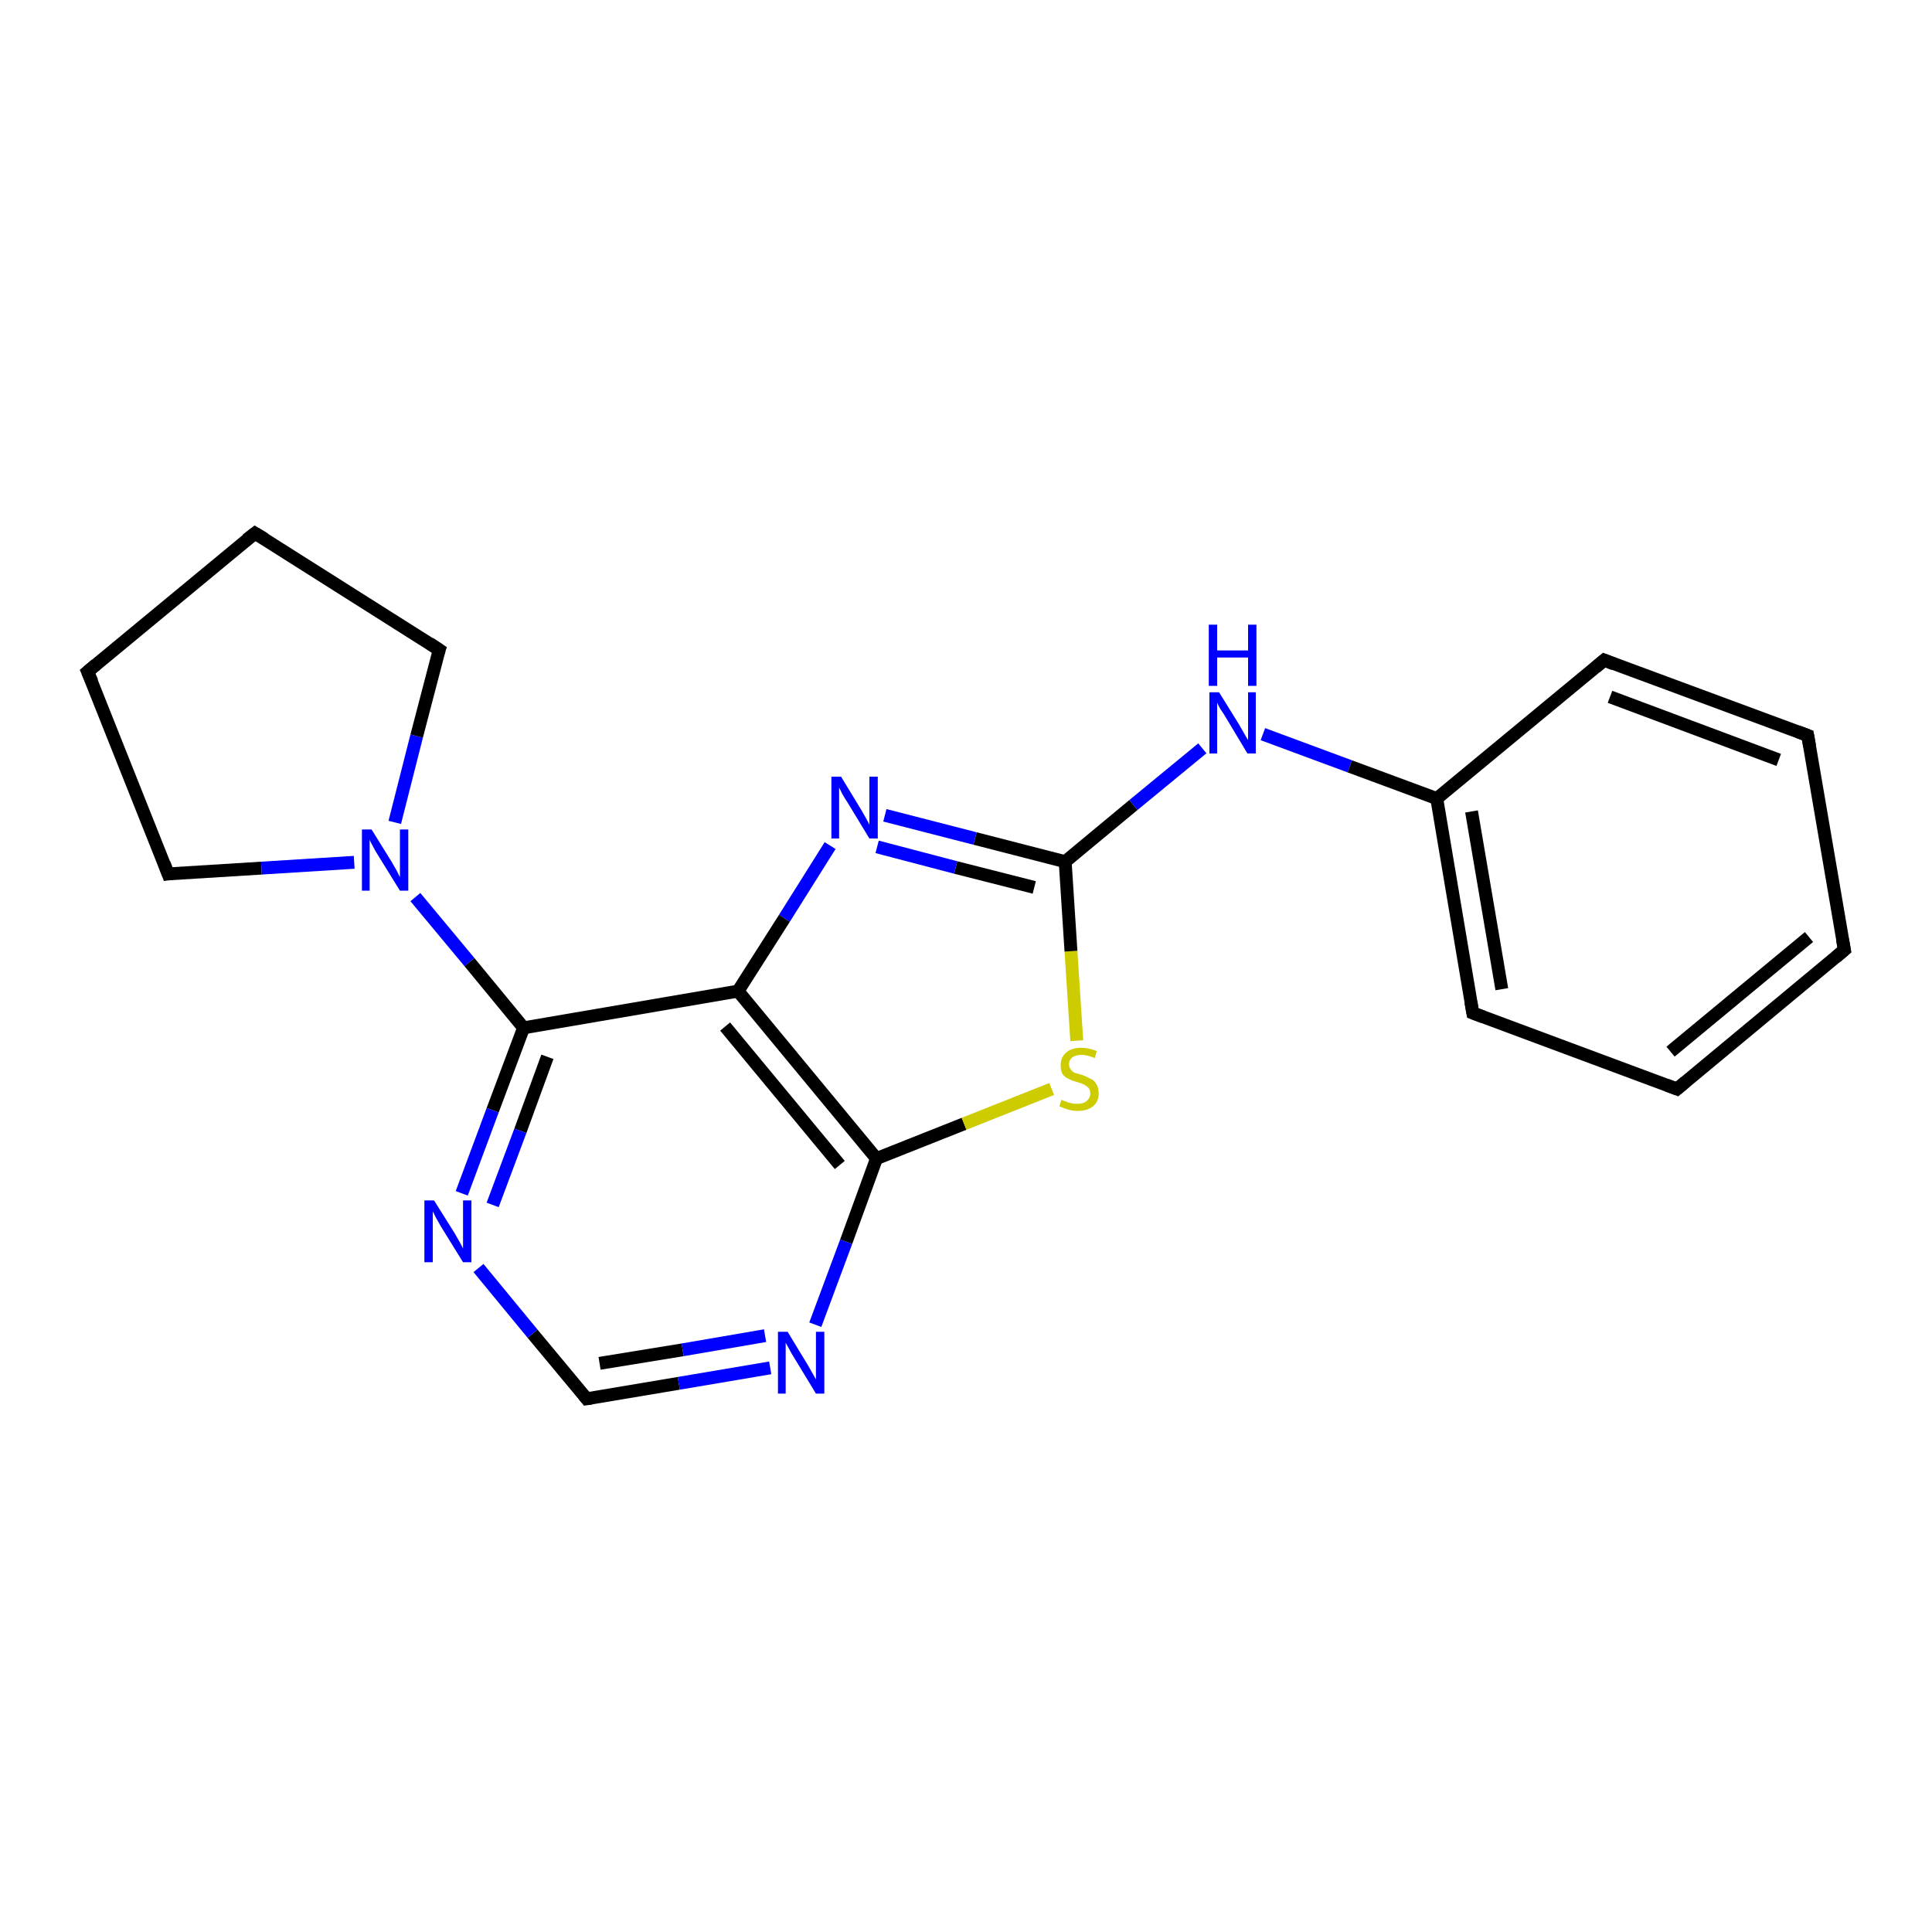 <?xml version='1.0' encoding='iso-8859-1'?>
<svg version='1.1' baseProfile='full'
              xmlns='http://www.w3.org/2000/svg'
                      xmlns:rdkit='http://www.rdkit.org/xml'
                      xmlns:xlink='http://www.w3.org/1999/xlink'
                  xml:space='preserve'
width='300px' height='300px' viewBox='0 0 300 300'>
<!-- END OF HEADER -->
<rect style='opacity:1.0;fill:#FFFFFF;stroke:none' width='300.0' height='300.0' x='0.0' y='0.0'> </rect>
<path class='bond-0 atom-0 atom-1' d='M 39.6,82.8 L 13.6,104.3' style='fill:none;fill-rule:evenodd;stroke:#000000;stroke-width:2.0px;stroke-linecap:butt;stroke-linejoin:miter;stroke-opacity:1' />
<path class='bond-1 atom-1 atom-2' d='M 13.6,104.3 L 26.1,135.7' style='fill:none;fill-rule:evenodd;stroke:#000000;stroke-width:2.0px;stroke-linecap:butt;stroke-linejoin:miter;stroke-opacity:1' />
<path class='bond-2 atom-2 atom-3' d='M 26.1,135.7 L 40.6,134.8' style='fill:none;fill-rule:evenodd;stroke:#000000;stroke-width:2.0px;stroke-linecap:butt;stroke-linejoin:miter;stroke-opacity:1' />
<path class='bond-2 atom-2 atom-3' d='M 40.6,134.8 L 55.0,133.9' style='fill:none;fill-rule:evenodd;stroke:#0000FF;stroke-width:2.0px;stroke-linecap:butt;stroke-linejoin:miter;stroke-opacity:1' />
<path class='bond-3 atom-3 atom-4' d='M 61.3,127.7 L 64.7,114.3' style='fill:none;fill-rule:evenodd;stroke:#0000FF;stroke-width:2.0px;stroke-linecap:butt;stroke-linejoin:miter;stroke-opacity:1' />
<path class='bond-3 atom-3 atom-4' d='M 64.7,114.3 L 68.2,100.9' style='fill:none;fill-rule:evenodd;stroke:#000000;stroke-width:2.0px;stroke-linecap:butt;stroke-linejoin:miter;stroke-opacity:1' />
<path class='bond-4 atom-3 atom-5' d='M 64.5,139.3 L 72.9,149.4' style='fill:none;fill-rule:evenodd;stroke:#0000FF;stroke-width:2.0px;stroke-linecap:butt;stroke-linejoin:miter;stroke-opacity:1' />
<path class='bond-4 atom-3 atom-5' d='M 72.9,149.4 L 81.3,159.6' style='fill:none;fill-rule:evenodd;stroke:#000000;stroke-width:2.0px;stroke-linecap:butt;stroke-linejoin:miter;stroke-opacity:1' />
<path class='bond-5 atom-5 atom-6' d='M 81.3,159.6 L 76.5,172.4' style='fill:none;fill-rule:evenodd;stroke:#000000;stroke-width:2.0px;stroke-linecap:butt;stroke-linejoin:miter;stroke-opacity:1' />
<path class='bond-5 atom-5 atom-6' d='M 76.5,172.4 L 71.7,185.3' style='fill:none;fill-rule:evenodd;stroke:#0000FF;stroke-width:2.0px;stroke-linecap:butt;stroke-linejoin:miter;stroke-opacity:1' />
<path class='bond-5 atom-5 atom-6' d='M 85.0,164.1 L 80.8,175.6' style='fill:none;fill-rule:evenodd;stroke:#000000;stroke-width:2.0px;stroke-linecap:butt;stroke-linejoin:miter;stroke-opacity:1' />
<path class='bond-5 atom-5 atom-6' d='M 80.8,175.6 L 76.5,187.1' style='fill:none;fill-rule:evenodd;stroke:#0000FF;stroke-width:2.0px;stroke-linecap:butt;stroke-linejoin:miter;stroke-opacity:1' />
<path class='bond-6 atom-6 atom-7' d='M 74.3,196.9 L 82.7,207.1' style='fill:none;fill-rule:evenodd;stroke:#0000FF;stroke-width:2.0px;stroke-linecap:butt;stroke-linejoin:miter;stroke-opacity:1' />
<path class='bond-6 atom-6 atom-7' d='M 82.7,207.1 L 91.1,217.2' style='fill:none;fill-rule:evenodd;stroke:#000000;stroke-width:2.0px;stroke-linecap:butt;stroke-linejoin:miter;stroke-opacity:1' />
<path class='bond-7 atom-7 atom-8' d='M 91.1,217.2 L 105.4,214.8' style='fill:none;fill-rule:evenodd;stroke:#000000;stroke-width:2.0px;stroke-linecap:butt;stroke-linejoin:miter;stroke-opacity:1' />
<path class='bond-7 atom-7 atom-8' d='M 105.4,214.8 L 119.6,212.4' style='fill:none;fill-rule:evenodd;stroke:#0000FF;stroke-width:2.0px;stroke-linecap:butt;stroke-linejoin:miter;stroke-opacity:1' />
<path class='bond-7 atom-7 atom-8' d='M 93.1,211.7 L 106.0,209.6' style='fill:none;fill-rule:evenodd;stroke:#000000;stroke-width:2.0px;stroke-linecap:butt;stroke-linejoin:miter;stroke-opacity:1' />
<path class='bond-7 atom-7 atom-8' d='M 106.0,209.6 L 118.8,207.4' style='fill:none;fill-rule:evenodd;stroke:#0000FF;stroke-width:2.0px;stroke-linecap:butt;stroke-linejoin:miter;stroke-opacity:1' />
<path class='bond-8 atom-8 atom-9' d='M 126.6,205.7 L 131.4,192.8' style='fill:none;fill-rule:evenodd;stroke:#0000FF;stroke-width:2.0px;stroke-linecap:butt;stroke-linejoin:miter;stroke-opacity:1' />
<path class='bond-8 atom-8 atom-9' d='M 131.4,192.8 L 136.1,179.9' style='fill:none;fill-rule:evenodd;stroke:#000000;stroke-width:2.0px;stroke-linecap:butt;stroke-linejoin:miter;stroke-opacity:1' />
<path class='bond-9 atom-9 atom-10' d='M 136.1,179.9 L 149.7,174.5' style='fill:none;fill-rule:evenodd;stroke:#000000;stroke-width:2.0px;stroke-linecap:butt;stroke-linejoin:miter;stroke-opacity:1' />
<path class='bond-9 atom-9 atom-10' d='M 149.7,174.5 L 163.3,169.1' style='fill:none;fill-rule:evenodd;stroke:#CCCC00;stroke-width:2.0px;stroke-linecap:butt;stroke-linejoin:miter;stroke-opacity:1' />
<path class='bond-10 atom-10 atom-11' d='M 167.2,161.6 L 166.3,147.7' style='fill:none;fill-rule:evenodd;stroke:#CCCC00;stroke-width:2.0px;stroke-linecap:butt;stroke-linejoin:miter;stroke-opacity:1' />
<path class='bond-10 atom-10 atom-11' d='M 166.3,147.7 L 165.4,133.8' style='fill:none;fill-rule:evenodd;stroke:#000000;stroke-width:2.0px;stroke-linecap:butt;stroke-linejoin:miter;stroke-opacity:1' />
<path class='bond-11 atom-11 atom-12' d='M 165.4,133.8 L 176.0,125.0' style='fill:none;fill-rule:evenodd;stroke:#000000;stroke-width:2.0px;stroke-linecap:butt;stroke-linejoin:miter;stroke-opacity:1' />
<path class='bond-11 atom-11 atom-12' d='M 176.0,125.0 L 186.7,116.2' style='fill:none;fill-rule:evenodd;stroke:#0000FF;stroke-width:2.0px;stroke-linecap:butt;stroke-linejoin:miter;stroke-opacity:1' />
<path class='bond-12 atom-12 atom-13' d='M 196.1,114.0 L 209.6,119.0' style='fill:none;fill-rule:evenodd;stroke:#0000FF;stroke-width:2.0px;stroke-linecap:butt;stroke-linejoin:miter;stroke-opacity:1' />
<path class='bond-12 atom-12 atom-13' d='M 209.6,119.0 L 223.1,124.0' style='fill:none;fill-rule:evenodd;stroke:#000000;stroke-width:2.0px;stroke-linecap:butt;stroke-linejoin:miter;stroke-opacity:1' />
<path class='bond-13 atom-13 atom-14' d='M 223.1,124.0 L 228.7,157.3' style='fill:none;fill-rule:evenodd;stroke:#000000;stroke-width:2.0px;stroke-linecap:butt;stroke-linejoin:miter;stroke-opacity:1' />
<path class='bond-13 atom-13 atom-14' d='M 228.5,126.0 L 233.2,153.6' style='fill:none;fill-rule:evenodd;stroke:#000000;stroke-width:2.0px;stroke-linecap:butt;stroke-linejoin:miter;stroke-opacity:1' />
<path class='bond-14 atom-14 atom-15' d='M 228.7,157.3 L 260.4,169.1' style='fill:none;fill-rule:evenodd;stroke:#000000;stroke-width:2.0px;stroke-linecap:butt;stroke-linejoin:miter;stroke-opacity:1' />
<path class='bond-15 atom-15 atom-16' d='M 260.4,169.1 L 286.4,147.5' style='fill:none;fill-rule:evenodd;stroke:#000000;stroke-width:2.0px;stroke-linecap:butt;stroke-linejoin:miter;stroke-opacity:1' />
<path class='bond-15 atom-15 atom-16' d='M 259.4,163.3 L 280.9,145.5' style='fill:none;fill-rule:evenodd;stroke:#000000;stroke-width:2.0px;stroke-linecap:butt;stroke-linejoin:miter;stroke-opacity:1' />
<path class='bond-16 atom-16 atom-17' d='M 286.4,147.5 L 280.7,114.2' style='fill:none;fill-rule:evenodd;stroke:#000000;stroke-width:2.0px;stroke-linecap:butt;stroke-linejoin:miter;stroke-opacity:1' />
<path class='bond-17 atom-17 atom-18' d='M 280.7,114.2 L 249.1,102.5' style='fill:none;fill-rule:evenodd;stroke:#000000;stroke-width:2.0px;stroke-linecap:butt;stroke-linejoin:miter;stroke-opacity:1' />
<path class='bond-17 atom-17 atom-18' d='M 276.2,118.0 L 250.0,108.2' style='fill:none;fill-rule:evenodd;stroke:#000000;stroke-width:2.0px;stroke-linecap:butt;stroke-linejoin:miter;stroke-opacity:1' />
<path class='bond-18 atom-11 atom-19' d='M 165.4,133.8 L 151.4,130.2' style='fill:none;fill-rule:evenodd;stroke:#000000;stroke-width:2.0px;stroke-linecap:butt;stroke-linejoin:miter;stroke-opacity:1' />
<path class='bond-18 atom-11 atom-19' d='M 151.4,130.2 L 137.4,126.6' style='fill:none;fill-rule:evenodd;stroke:#0000FF;stroke-width:2.0px;stroke-linecap:butt;stroke-linejoin:miter;stroke-opacity:1' />
<path class='bond-18 atom-11 atom-19' d='M 160.6,137.8 L 148.4,134.7' style='fill:none;fill-rule:evenodd;stroke:#000000;stroke-width:2.0px;stroke-linecap:butt;stroke-linejoin:miter;stroke-opacity:1' />
<path class='bond-18 atom-11 atom-19' d='M 148.4,134.7 L 136.2,131.5' style='fill:none;fill-rule:evenodd;stroke:#0000FF;stroke-width:2.0px;stroke-linecap:butt;stroke-linejoin:miter;stroke-opacity:1' />
<path class='bond-19 atom-19 atom-20' d='M 128.9,131.3 L 121.8,142.6' style='fill:none;fill-rule:evenodd;stroke:#0000FF;stroke-width:2.0px;stroke-linecap:butt;stroke-linejoin:miter;stroke-opacity:1' />
<path class='bond-19 atom-19 atom-20' d='M 121.8,142.6 L 114.6,153.9' style='fill:none;fill-rule:evenodd;stroke:#000000;stroke-width:2.0px;stroke-linecap:butt;stroke-linejoin:miter;stroke-opacity:1' />
<path class='bond-20 atom-4 atom-0' d='M 68.2,100.9 L 39.6,82.8' style='fill:none;fill-rule:evenodd;stroke:#000000;stroke-width:2.0px;stroke-linecap:butt;stroke-linejoin:miter;stroke-opacity:1' />
<path class='bond-21 atom-20 atom-5' d='M 114.6,153.9 L 81.3,159.6' style='fill:none;fill-rule:evenodd;stroke:#000000;stroke-width:2.0px;stroke-linecap:butt;stroke-linejoin:miter;stroke-opacity:1' />
<path class='bond-22 atom-20 atom-9' d='M 114.6,153.9 L 136.1,179.9' style='fill:none;fill-rule:evenodd;stroke:#000000;stroke-width:2.0px;stroke-linecap:butt;stroke-linejoin:miter;stroke-opacity:1' />
<path class='bond-22 atom-20 atom-9' d='M 112.6,159.4 L 130.4,180.9' style='fill:none;fill-rule:evenodd;stroke:#000000;stroke-width:2.0px;stroke-linecap:butt;stroke-linejoin:miter;stroke-opacity:1' />
<path class='bond-23 atom-18 atom-13' d='M 249.1,102.5 L 223.1,124.0' style='fill:none;fill-rule:evenodd;stroke:#000000;stroke-width:2.0px;stroke-linecap:butt;stroke-linejoin:miter;stroke-opacity:1' />
<path d='M 38.3,83.8 L 39.6,82.8 L 41.1,83.7' style='fill:none;stroke:#000000;stroke-width:2.0px;stroke-linecap:butt;stroke-linejoin:miter;stroke-opacity:1;' />
<path d='M 14.9,103.2 L 13.6,104.3 L 14.3,105.9' style='fill:none;stroke:#000000;stroke-width:2.0px;stroke-linecap:butt;stroke-linejoin:miter;stroke-opacity:1;' />
<path d='M 25.5,134.1 L 26.1,135.7 L 26.8,135.6' style='fill:none;stroke:#000000;stroke-width:2.0px;stroke-linecap:butt;stroke-linejoin:miter;stroke-opacity:1;' />
<path d='M 68.0,101.5 L 68.2,100.9 L 66.7,99.9' style='fill:none;stroke:#000000;stroke-width:2.0px;stroke-linecap:butt;stroke-linejoin:miter;stroke-opacity:1;' />
<path d='M 90.7,216.7 L 91.1,217.2 L 91.8,217.1' style='fill:none;stroke:#000000;stroke-width:2.0px;stroke-linecap:butt;stroke-linejoin:miter;stroke-opacity:1;' />
<path d='M 228.4,155.6 L 228.7,157.3 L 230.3,157.9' style='fill:none;stroke:#000000;stroke-width:2.0px;stroke-linecap:butt;stroke-linejoin:miter;stroke-opacity:1;' />
<path d='M 258.8,168.5 L 260.4,169.1 L 261.7,168.0' style='fill:none;stroke:#000000;stroke-width:2.0px;stroke-linecap:butt;stroke-linejoin:miter;stroke-opacity:1;' />
<path d='M 285.1,148.6 L 286.4,147.5 L 286.1,145.9' style='fill:none;stroke:#000000;stroke-width:2.0px;stroke-linecap:butt;stroke-linejoin:miter;stroke-opacity:1;' />
<path d='M 281.0,115.9 L 280.7,114.2 L 279.1,113.6' style='fill:none;stroke:#000000;stroke-width:2.0px;stroke-linecap:butt;stroke-linejoin:miter;stroke-opacity:1;' />
<path d='M 250.6,103.1 L 249.1,102.5 L 247.8,103.6' style='fill:none;stroke:#000000;stroke-width:2.0px;stroke-linecap:butt;stroke-linejoin:miter;stroke-opacity:1;' />
<path class='atom-3' d='M 57.7 128.8
L 60.8 133.8
Q 61.1 134.3, 61.6 135.2
Q 62.1 136.2, 62.1 136.2
L 62.1 128.8
L 63.4 128.8
L 63.4 138.3
L 62.1 138.3
L 58.7 132.8
Q 58.3 132.2, 57.9 131.4
Q 57.5 130.7, 57.4 130.4
L 57.4 138.3
L 56.2 138.3
L 56.2 128.8
L 57.7 128.8
' fill='#0000FF'/>
<path class='atom-6' d='M 67.4 186.4
L 70.6 191.5
Q 70.9 192.0, 71.4 192.9
Q 71.9 193.8, 71.9 193.9
L 71.9 186.4
L 73.2 186.4
L 73.2 196.0
L 71.9 196.0
L 68.5 190.5
Q 68.1 189.8, 67.7 189.1
Q 67.3 188.3, 67.2 188.1
L 67.2 196.0
L 65.9 196.0
L 65.9 186.4
L 67.4 186.4
' fill='#0000FF'/>
<path class='atom-8' d='M 122.3 206.8
L 125.4 211.9
Q 125.7 212.4, 126.2 213.3
Q 126.7 214.2, 126.7 214.2
L 126.7 206.8
L 128.0 206.8
L 128.0 216.4
L 126.7 216.4
L 123.3 210.8
Q 122.9 210.2, 122.5 209.4
Q 122.1 208.7, 122.0 208.5
L 122.0 216.4
L 120.8 216.4
L 120.8 206.8
L 122.3 206.8
' fill='#0000FF'/>
<path class='atom-10' d='M 164.8 170.8
Q 164.9 170.8, 165.4 171.0
Q 165.8 171.2, 166.3 171.3
Q 166.8 171.4, 167.3 171.4
Q 168.2 171.4, 168.7 171.0
Q 169.3 170.5, 169.3 169.8
Q 169.3 169.2, 169.0 168.9
Q 168.7 168.6, 168.3 168.4
Q 167.9 168.2, 167.2 168.0
Q 166.4 167.8, 165.9 167.5
Q 165.4 167.3, 165.0 166.8
Q 164.7 166.3, 164.7 165.4
Q 164.7 164.2, 165.5 163.5
Q 166.3 162.7, 167.9 162.7
Q 169.0 162.7, 170.3 163.2
L 170.0 164.3
Q 168.8 163.8, 168.0 163.8
Q 167.0 163.8, 166.5 164.2
Q 166.0 164.6, 166.0 165.2
Q 166.0 165.8, 166.3 166.1
Q 166.5 166.4, 166.9 166.6
Q 167.3 166.7, 168.0 166.9
Q 168.8 167.2, 169.3 167.5
Q 169.9 167.7, 170.2 168.3
Q 170.6 168.8, 170.6 169.8
Q 170.6 171.1, 169.7 171.8
Q 168.8 172.5, 167.4 172.5
Q 166.5 172.5, 165.9 172.3
Q 165.2 172.1, 164.5 171.8
L 164.8 170.8
' fill='#CCCC00'/>
<path class='atom-12' d='M 189.3 107.5
L 192.4 112.5
Q 192.7 113.0, 193.2 113.9
Q 193.7 114.8, 193.8 114.9
L 193.8 107.5
L 195.0 107.5
L 195.0 117.0
L 193.7 117.0
L 190.4 111.5
Q 190.0 110.8, 189.5 110.1
Q 189.1 109.4, 189.0 109.1
L 189.0 117.0
L 187.8 117.0
L 187.8 107.5
L 189.3 107.5
' fill='#0000FF'/>
<path class='atom-12' d='M 187.7 97.0
L 189.0 97.0
L 189.0 101.0
L 193.8 101.0
L 193.8 97.0
L 195.1 97.0
L 195.1 106.5
L 193.8 106.5
L 193.8 102.1
L 189.0 102.1
L 189.0 106.5
L 187.7 106.5
L 187.7 97.0
' fill='#0000FF'/>
<path class='atom-19' d='M 130.6 120.6
L 133.7 125.7
Q 134.0 126.2, 134.5 127.1
Q 135.0 128.0, 135.0 128.1
L 135.0 120.6
L 136.3 120.6
L 136.3 130.2
L 135.0 130.2
L 131.6 124.6
Q 131.2 124.0, 130.8 123.3
Q 130.4 122.5, 130.3 122.3
L 130.3 130.2
L 129.1 130.2
L 129.1 120.6
L 130.6 120.6
' fill='#0000FF'/>
</svg>
